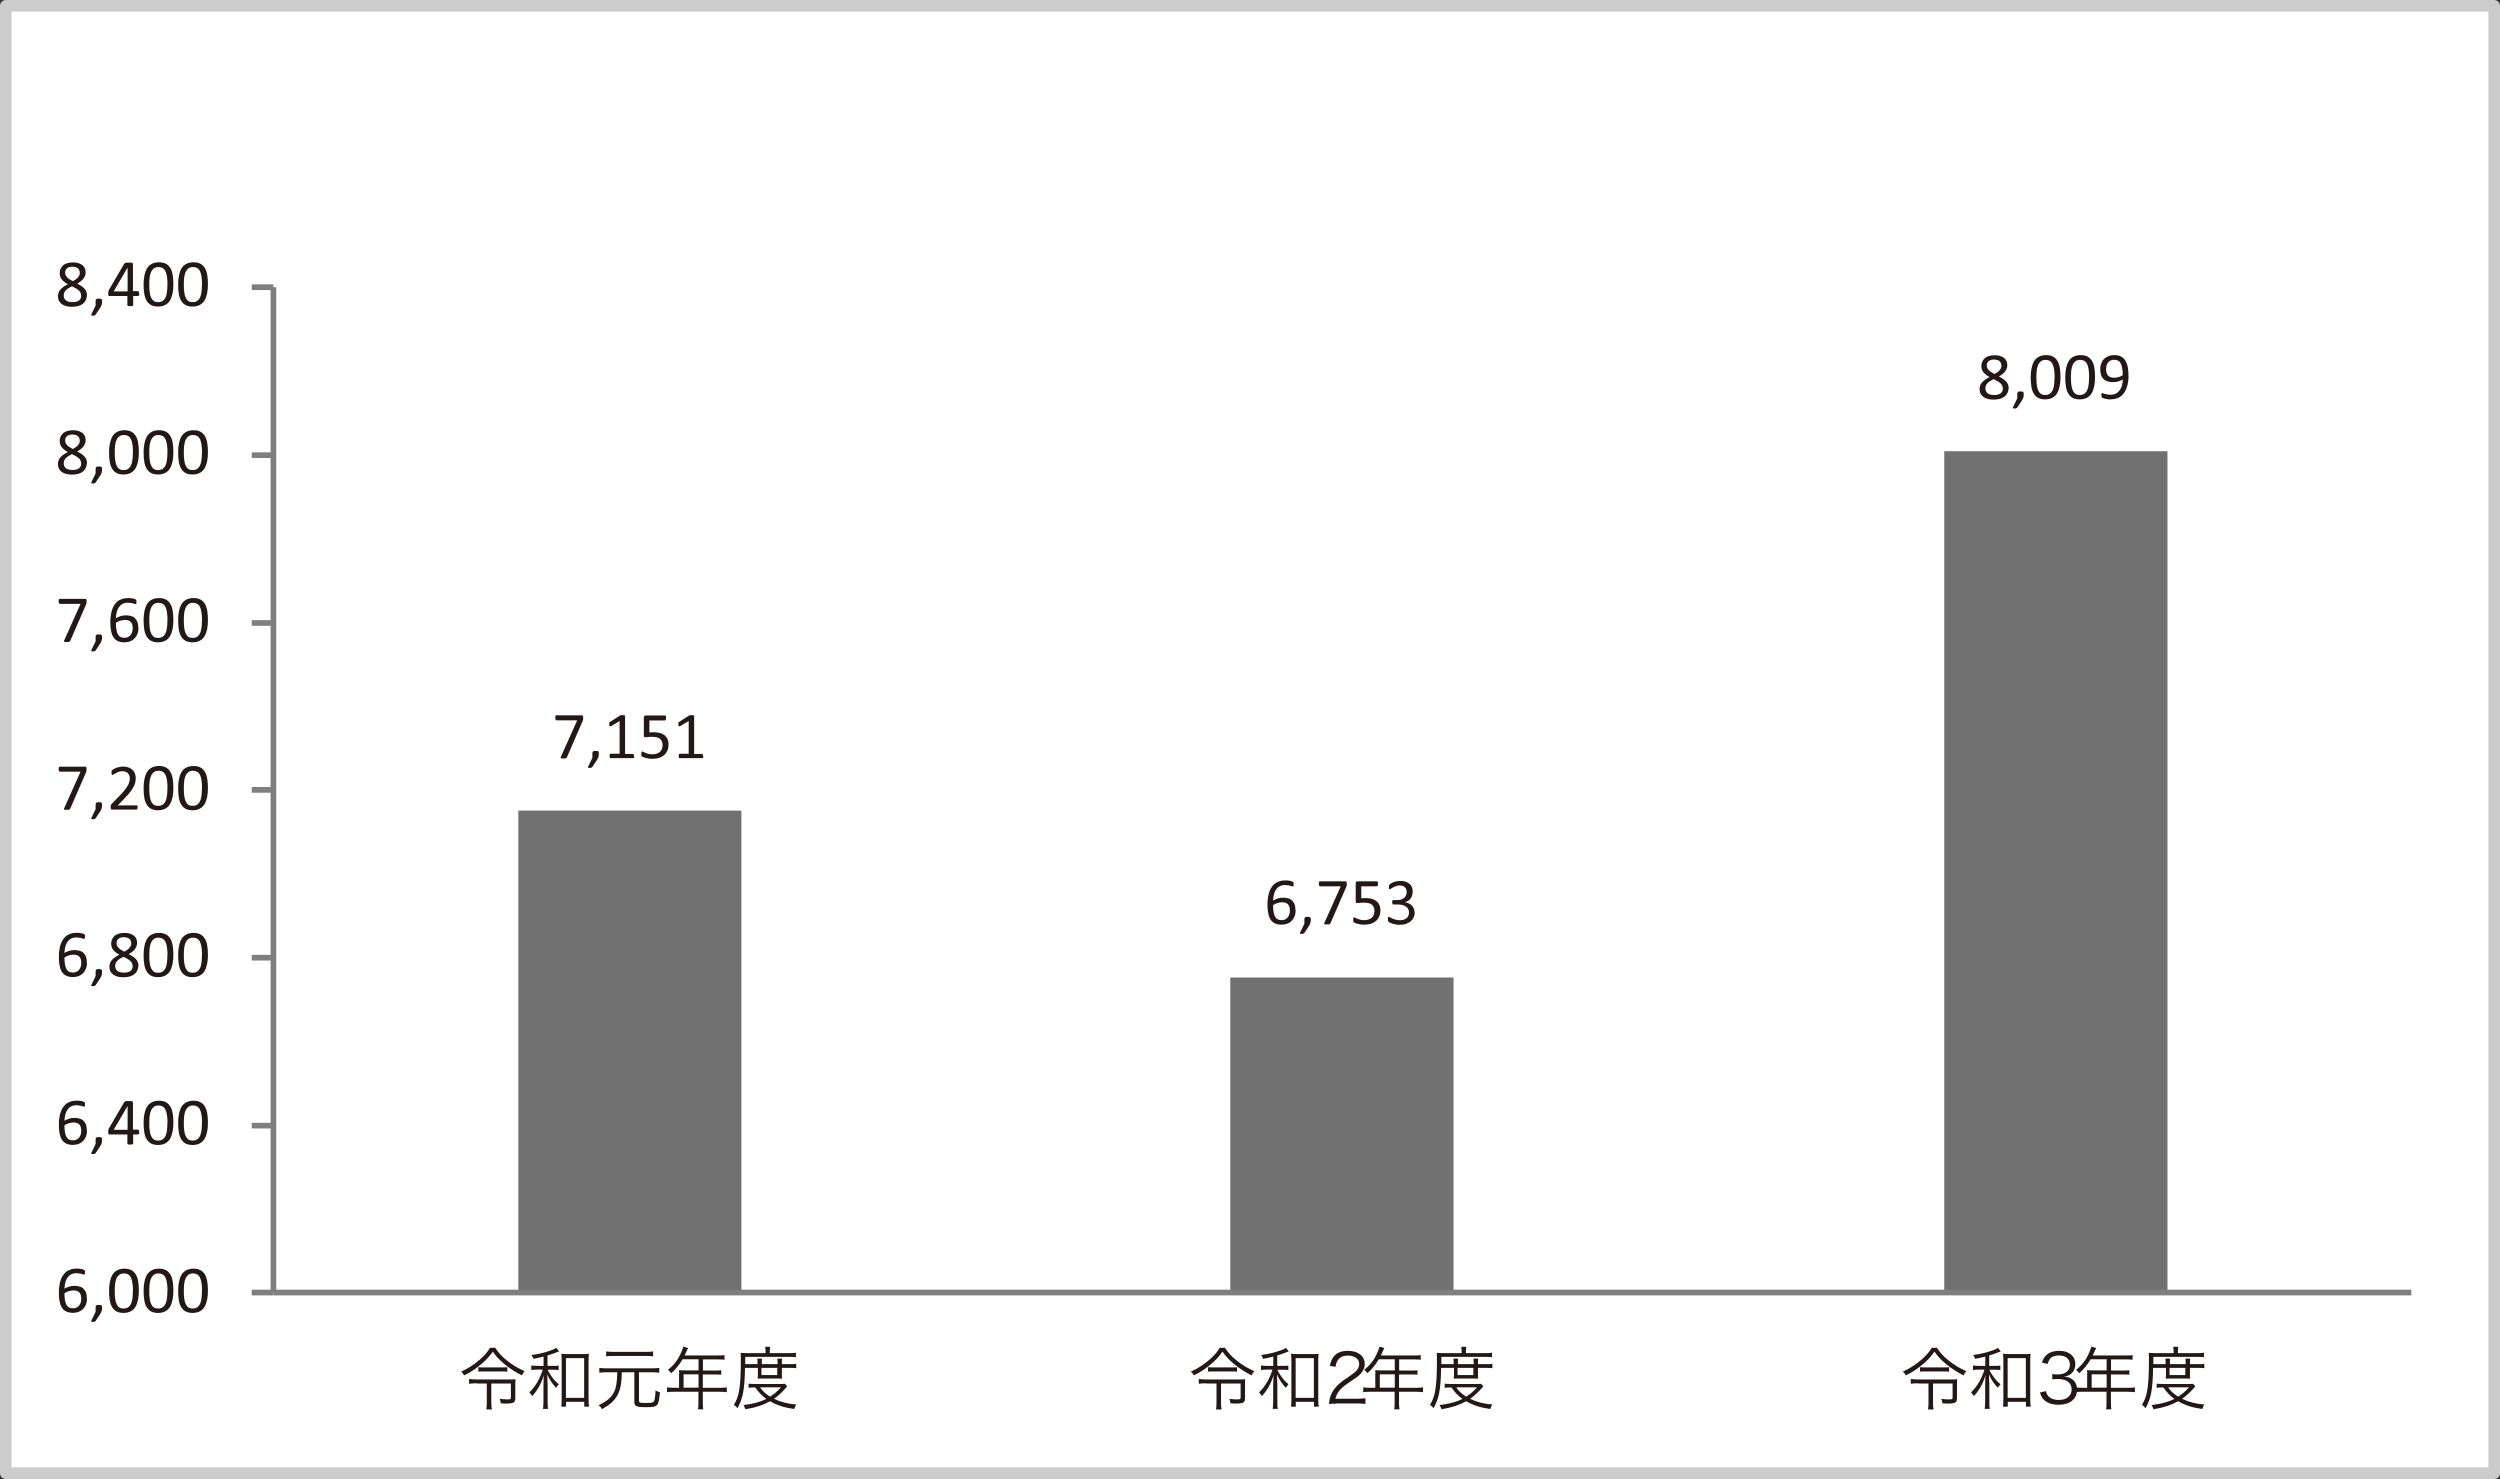 <?xml version="1.0" encoding="UTF-8"?>
<svg id="_レイヤー_2" data-name="レイヤー 2" xmlns="http://www.w3.org/2000/svg" viewBox="0 0 215.7 127.61">
  <rect x="0" y="0" width="215.7" height="127.61" fill="#333333" stroke="none"/>
  <defs>
    <style>
      .cls-1 {
        stroke: #ccc;
      }

      .cls-1, .cls-2 {
        fill: none;
        stroke-linejoin: round;
      }

      .cls-3 {
        fill: #fff;
      }

      .cls-4 {
        fill: #231815;
      }

      .cls-5 {
        fill: #727171;
      }

      .cls-2 {
        stroke: #7f7f7f;
        stroke-width: .49px;
      }
    </style>
  </defs>
  <g id="_レイヤー_1-2" data-name="レイヤー 1">
    <rect class="cls-3" x=".5" y=".5" width="214.7" height="126.61"/>
    <path class="cls-5" d="m167.75,38.93h19.26v72.59h-19.26V38.93Zm-61.6,45.41h19.26v27.18h-19.26v-27.18Zm-61.43-14.4h19.25v41.58h-19.25v-41.58Z"/>
    <line class="cls-2" x1="23.59" y1="111.52" x2="23.59" y2="24.78"/>
    <line class="cls-2" x1="21.72" y1="111.52" x2="23.59" y2="111.52"/>
    <line class="cls-2" x1="21.72" y1="97.12" x2="23.59" y2="97.12"/>
    <line class="cls-2" x1="21.72" y1="82.63" x2="23.59" y2="82.63"/>
    <line class="cls-2" x1="21.72" y1="68.15" x2="23.59" y2="68.15"/>
    <line class="cls-2" x1="21.72" y1="53.75" x2="23.59" y2="53.75"/>
    <line class="cls-2" x1="21.72" y1="39.27" x2="23.59" y2="39.27"/>
    <line class="cls-2" x1="21.72" y1="24.78" x2="23.59" y2="24.78"/>
    <line class="cls-2" x1="23.59" y1="111.52" x2="208.05" y2="111.52"/>
    <g>
      <path class="cls-4" d="m50.32,61.92s0,.07,0,.09c0,.03,0,.05-.01.08,0,.03-.01.05-.02.07,0,.02-.02.05-.03.08l-1.34,3.08s-.02.04-.04.06c-.01.01-.03.03-.05.04-.02,0-.05.01-.08.02-.03,0-.08,0-.13,0-.07,0-.12,0-.15,0-.04,0-.06-.01-.08-.03-.02-.01-.02-.03-.02-.05s0-.04.02-.06l1.41-3.15h-1.78s-.06-.02-.08-.06c-.02-.04-.03-.09-.03-.16,0-.04,0-.07,0-.09,0-.03.01-.05.02-.07,0-.02.02-.03.03-.04.01,0,.03-.01.05-.01h2.16s.05,0,.07,0,.04.02.05.04c.01.02.02.04.02.07,0,.03,0,.06,0,.1Z"/>
      <path class="cls-4" d="m51.66,65.01c0,.06,0,.11,0,.16,0,.05-.02.1-.03.14-.01.04-.03.09-.05.13s-.05.09-.08.14l-.39.59s-.02.03-.03.03c-.01,0-.03.02-.05.03s-.04.01-.06.02-.05,0-.09,0c-.03,0-.06,0-.08,0s-.04,0-.05-.01c0,0-.01-.02-.02-.03,0-.01,0-.02,0-.04l.38-.79v-.37c0-.05,0-.09.02-.12.01-.03.03-.05.05-.07.02-.02.05-.03.09-.03.03,0,.08,0,.13,0s.09,0,.12,0c.03,0,.06.02.08.03.02.01.04.04.05.07.01.03.02.07.02.12Z"/>
      <path class="cls-4" d="m54.72,65.23s0,.07,0,.09c0,.03-.01.04-.02.06s-.02.03-.03.03c-.01,0-.03,0-.04,0h-1.94s-.03,0-.04,0c-.01,0-.02-.02-.03-.03-.01-.02-.02-.04-.02-.06,0-.02,0-.06,0-.09,0-.03,0-.06,0-.09s.01-.05.02-.06c0-.02.02-.03.03-.04.01,0,.03-.01.04-.01h.77v-2.82l-.72.43s-.07.03-.09.03-.04,0-.05-.01c-.01-.01-.02-.03-.03-.06,0-.03,0-.07,0-.11,0-.03,0-.06,0-.08,0-.02,0-.04.01-.06s.01-.03.02-.04c.01-.01.02-.02.04-.03l.86-.55s.02-.01.03-.01c.01,0,.03,0,.04-.01.02,0,.04,0,.06,0s.05,0,.09,0c.05,0,.08,0,.11,0s.05,0,.07.02.03.02.03.03c0,.01,0,.02,0,.03v3.26h.67s.03,0,.04.01c.01,0,.02.02.03.04,0,.02.02.04.02.06s0,.05,0,.09Z"/>
      <path class="cls-4" d="m57.68,64.23c0,.2-.03.38-.1.53s-.16.29-.28.39-.27.19-.44.24c-.17.05-.36.08-.56.08-.11,0-.22,0-.33-.02-.1-.02-.2-.04-.28-.06-.08-.02-.15-.05-.2-.07-.05-.02-.08-.04-.1-.05-.01-.01-.02-.03-.03-.04,0-.01-.01-.03-.02-.04,0-.02,0-.04,0-.06,0-.02,0-.05,0-.09,0-.03,0-.06,0-.09,0-.03,0-.05.02-.06,0-.02.02-.03.03-.04.01,0,.02-.01.04-.01.02,0,.05.01.09.04.04.02.09.05.16.08.07.03.15.05.25.08.1.03.22.04.36.04.13,0,.25-.01.35-.05.11-.03.2-.08.28-.14.08-.06.14-.15.18-.25.04-.1.07-.22.07-.36,0-.12-.02-.22-.06-.31-.04-.09-.09-.17-.17-.23-.08-.06-.18-.11-.29-.13s-.26-.04-.42-.04c-.12,0-.22,0-.3.02-.08.01-.16.02-.24.02-.05,0-.09-.01-.11-.04-.02-.03-.03-.07-.03-.14v-1.51c0-.06.01-.11.04-.14.03-.03.07-.05.13-.05h1.65s.03,0,.04.01c.01,0,.03.02.04.04,0,.02.02.04.02.07,0,.03,0,.06,0,.09,0,.07,0,.12-.03.16-.02.04-.04.06-.08.06h-1.33v1.04c.06,0,.13-.01.2-.02s.15,0,.23,0c.21,0,.38.03.54.08.15.05.28.12.38.21.1.09.18.21.23.34.05.13.08.28.08.44Z"/>
      <path class="cls-4" d="m60.68,65.23s0,.07,0,.09c0,.03-.01.04-.02.06s-.02.03-.03.03c-.01,0-.03,0-.04,0h-1.94s-.03,0-.04,0c-.01,0-.02-.02-.03-.03-.01-.02-.02-.04-.02-.06,0-.02,0-.06,0-.09,0-.03,0-.06,0-.09s.01-.05.02-.06c0-.02.02-.03.03-.04.01,0,.03-.01.04-.01h.77v-2.82l-.72.43s-.07.03-.09.03-.04,0-.05-.01c-.01-.01-.02-.03-.03-.06,0-.03,0-.07,0-.11,0-.03,0-.06,0-.08,0-.02,0-.04.01-.06s.01-.03.02-.04c.01-.01.02-.02.04-.03l.86-.55s.02-.01.03-.01c.01,0,.03,0,.04-.01.02,0,.04,0,.06,0s.05,0,.09,0c.05,0,.08,0,.11,0s.05,0,.07.02.03.02.03.03c0,.01,0,.02,0,.03v3.26h.67s.03,0,.04.01c.01,0,.02.02.03.04,0,.02.02.04.02.06s0,.05,0,.09Z"/>
    </g>
    <g>
      <path class="cls-4" d="m111.79,78.53c0,.16-.02.32-.07.47s-.13.29-.23.4c-.1.12-.23.21-.39.28-.16.07-.35.1-.56.1-.15,0-.29-.02-.41-.06-.12-.04-.22-.09-.31-.16-.09-.07-.16-.16-.22-.26-.06-.1-.11-.22-.14-.35-.04-.13-.06-.28-.08-.43-.02-.16-.02-.33-.02-.51,0-.16,0-.32.03-.48.02-.16.05-.32.09-.47.04-.15.1-.29.18-.43.08-.13.17-.25.28-.35.11-.1.25-.18.41-.23.16-.06.34-.09.55-.09.07,0,.14,0,.22.01s.14.02.2.03c.06.01.11.03.16.05.04.02.07.03.08.04.01.01.02.02.03.03,0,.01.01.03.02.04,0,.01,0,.03,0,.05,0,.02,0,.04,0,.07,0,.03,0,.06,0,.09,0,.02,0,.04-.01.06,0,.02-.02.03-.03.04-.01,0-.02.01-.04.01-.02,0-.05,0-.09-.02-.04-.01-.08-.03-.13-.04-.05-.02-.11-.03-.19-.04s-.16-.02-.26-.02c-.18,0-.33.04-.46.11-.13.07-.23.17-.31.29-.08.12-.14.26-.18.43-.04.16-.06.33-.07.51.05-.03.11-.06.17-.09.06-.03.13-.05.2-.08.07-.02.15-.04.23-.06.08-.01.17-.02.26-.02.2,0,.37.03.51.08s.25.13.33.23.15.21.18.34c.04.13.05.27.05.43Zm-.5.05c0-.11-.01-.21-.03-.3-.02-.09-.06-.17-.11-.23-.05-.06-.12-.11-.21-.15s-.19-.05-.32-.05c-.07,0-.14,0-.21.02s-.14.03-.21.05c-.07.02-.13.05-.19.08-.06.03-.12.06-.17.1,0,.25.02.45.05.62.03.17.08.3.14.4.06.1.14.17.23.21.09.04.19.06.32.06s.23-.02.32-.07.16-.11.22-.19c.06-.08.1-.16.13-.26s.04-.2.04-.3Z"/>
      <path class="cls-4" d="m113.09,79.33c0,.06,0,.11,0,.16,0,.05-.02.1-.03.14-.01.04-.03.09-.05.13s-.05.09-.08.14l-.39.59s-.02.03-.03.03c-.01,0-.03.02-.05.03s-.04.01-.06.02-.05,0-.09,0c-.03,0-.06,0-.08,0s-.04,0-.05-.01c0,0-.01-.02-.02-.03,0-.01,0-.02,0-.04l.38-.79v-.37c0-.05,0-.09.02-.12.01-.03.03-.05.05-.07.02-.02.05-.03.09-.03.03,0,.08,0,.13,0s.09,0,.12,0c.03,0,.06.02.08.03.02.01.04.04.05.07.01.03.02.07.02.12Z"/>
      <path class="cls-4" d="m116.2,76.24s0,.07,0,.09c0,.03,0,.05-.01.08,0,.03-.01.05-.02.07,0,.02-.02.05-.03.08l-1.34,3.08s-.02.04-.04.06c-.01.01-.03.03-.05.04-.02,0-.05.01-.08.02-.03,0-.08,0-.13,0-.07,0-.12,0-.15,0-.04,0-.06-.01-.08-.03-.02-.01-.02-.03-.02-.05s0-.04.02-.06l1.41-3.15h-1.78s-.06-.02-.08-.06c-.02-.04-.03-.09-.03-.16,0-.04,0-.07,0-.09,0-.03.01-.05.02-.07,0-.02.02-.03.03-.04.01,0,.03-.01.05-.01h2.16s.05,0,.07,0,.04.02.05.04c.01.02.02.04.02.07,0,.03,0,.06,0,.1Z"/>
      <path class="cls-4" d="m119.1,78.54c0,.2-.03.38-.1.53s-.16.29-.28.39-.27.19-.44.24c-.17.05-.36.08-.56.08-.11,0-.22,0-.33-.02-.1-.02-.2-.04-.28-.06-.08-.02-.15-.05-.2-.07-.05-.02-.08-.04-.1-.05-.01-.01-.02-.03-.03-.04,0-.01-.01-.03-.02-.04,0-.02,0-.04,0-.06,0-.02,0-.05,0-.09,0-.03,0-.06,0-.09,0-.03,0-.05.02-.06,0-.02.02-.03.03-.04.01,0,.02-.01.04-.01.02,0,.05.01.09.04.04.02.09.05.16.08.07.03.15.05.25.08.1.03.22.04.36.04.13,0,.25-.01.35-.05.11-.03.2-.08.28-.14.08-.06.14-.15.18-.25.04-.1.07-.22.07-.36,0-.12-.02-.22-.06-.31-.04-.09-.09-.17-.17-.23-.08-.06-.18-.11-.29-.13s-.26-.04-.42-.04c-.12,0-.22,0-.3.02-.08.01-.16.02-.24.02-.05,0-.09-.01-.11-.04-.02-.03-.03-.07-.03-.14v-1.51c0-.06.01-.11.04-.14.03-.03.07-.05.13-.05h1.65s.03,0,.04.01c.01,0,.03.02.04.04,0,.02.02.04.02.07,0,.03,0,.06,0,.09,0,.07,0,.12-.03.16-.02.04-.04.06-.08.06h-1.33v1.04c.06,0,.13-.01.2-.02s.15,0,.23,0c.21,0,.38.03.54.08.15.05.28.12.38.21.1.09.18.21.23.34.05.13.08.28.08.44Z"/>
      <path class="cls-4" d="m122.07,78.67c0,.17-.03.32-.09.46-.06.14-.14.25-.26.35-.11.1-.25.17-.41.23s-.35.08-.55.08c-.12,0-.24,0-.35-.03s-.2-.04-.29-.07c-.08-.03-.15-.06-.21-.09-.06-.03-.09-.05-.1-.06-.01-.01-.03-.03-.03-.04s-.01-.03-.02-.05-.01-.04-.01-.07,0-.06,0-.1c0-.07,0-.12.02-.14.01-.03.03-.04.06-.04.02,0,.05.01.1.05.05.03.12.06.2.1.08.04.18.07.29.1.11.03.23.05.36.05s.24-.02.34-.05c.1-.03.18-.08.25-.14.07-.06.12-.13.15-.21.03-.08.05-.17.05-.27,0-.1-.02-.2-.06-.28-.04-.08-.1-.16-.19-.22-.08-.06-.18-.11-.3-.14s-.26-.05-.41-.05h-.36s-.03,0-.05,0c-.01,0-.03-.02-.04-.03-.01-.02-.02-.04-.03-.06,0-.02-.01-.06-.01-.1,0-.04,0-.07,0-.09,0-.02.01-.04.02-.06.01-.01.02-.03.04-.03.01,0,.03-.01.05-.01h.32c.13,0,.24-.02.34-.05.1-.03.19-.08.26-.14.07-.06.12-.13.16-.22.04-.08.06-.18.06-.29,0-.08-.01-.15-.04-.22-.02-.07-.06-.13-.11-.18-.05-.05-.11-.09-.19-.12-.08-.03-.17-.04-.27-.04-.11,0-.21.02-.31.05-.09.03-.18.07-.25.11-.07.04-.13.07-.18.11-.05.03-.08.05-.1.05-.01,0-.03,0-.04,0-.01,0-.02-.01-.03-.03,0-.01-.01-.04-.01-.06,0-.03,0-.06,0-.1,0-.03,0-.05,0-.08,0-.02,0-.04.01-.06,0-.02.01-.03.02-.04,0-.01.02-.03.04-.05.02-.02.06-.04.11-.08.06-.03.12-.07.21-.1.08-.03.17-.06.28-.08.11-.02.22-.03.34-.03.17,0,.32.02.45.07.13.04.24.11.33.19.09.08.15.18.2.29.04.11.06.24.06.37,0,.12-.02.23-.05.33-.03.1-.08.19-.13.27-.06.08-.13.14-.22.2-.09.05-.19.09-.3.11h0c.13.02.25.05.35.1.11.05.2.11.27.19.08.08.14.17.18.27s.06.21.06.33Z"/>
    </g>
    <g>
      <path class="cls-4" d="m173.3,33.46c0,.16-.03.3-.09.43-.06.12-.14.23-.25.32-.11.09-.24.15-.4.2-.16.04-.34.07-.55.07-.19,0-.36-.02-.51-.06s-.28-.1-.38-.18c-.1-.08-.19-.17-.24-.29-.06-.12-.08-.25-.08-.39,0-.12.02-.22.06-.32.04-.1.09-.19.17-.27s.16-.16.27-.23c.11-.07.22-.14.36-.21-.11-.06-.22-.12-.3-.19-.09-.07-.16-.14-.22-.21-.06-.08-.11-.16-.14-.25-.03-.09-.05-.18-.05-.29,0-.13.02-.25.07-.37s.12-.21.21-.3.22-.15.36-.2c.15-.05.32-.07.51-.07s.35.02.49.07.25.11.34.18c.09.08.15.17.2.27.04.11.06.22.06.34,0,.1-.02.19-.05.28-.03.09-.08.18-.14.26-.06.08-.14.16-.23.23-.09.07-.19.13-.31.2.14.07.26.14.36.21.11.07.2.15.27.23.07.08.13.17.16.26.04.09.06.19.06.3Zm-.5.05c0-.09-.02-.17-.05-.24-.03-.07-.08-.14-.15-.2s-.15-.12-.25-.18c-.1-.06-.21-.12-.34-.18-.12.06-.23.12-.32.18-.09.06-.17.12-.22.18-.06.06-.1.13-.13.2-.03.07-.04.15-.04.23,0,.19.06.33.19.43s.32.15.57.15.43-.05.56-.15c.13-.1.19-.24.19-.42Zm-.12-1.96c0-.08-.01-.15-.04-.22s-.07-.12-.12-.17c-.05-.05-.12-.08-.2-.1-.08-.02-.17-.04-.27-.04-.21,0-.36.05-.47.14-.11.09-.16.22-.16.38,0,.08.01.14.04.21.03.06.07.12.12.18s.12.11.21.17c.08.05.18.11.3.17.19-.1.34-.21.44-.33.1-.12.16-.25.16-.4Z"/>
      <path class="cls-4" d="m174.6,34c0,.06,0,.11,0,.16,0,.05-.02.1-.03.14-.01.04-.03.09-.05.13s-.05.09-.08.14l-.39.59s-.02.03-.03.03c-.01,0-.03.02-.05.03s-.04.01-.06.02-.05,0-.09,0c-.03,0-.06,0-.08,0s-.04,0-.05-.01c0,0-.01-.02-.02-.03,0-.01,0-.02,0-.04l.38-.79v-.37c0-.05,0-.09.02-.12.01-.03.03-.05.05-.07.02-.02.05-.03.09-.03.03,0,.08,0,.13,0s.09,0,.12,0c.03,0,.06.02.08.03.02.01.04.04.05.07.01.03.02.07.02.12Z"/>
      <path class="cls-4" d="m177.78,32.54c0,.29-.02.55-.07.78s-.12.44-.22.61c-.1.17-.24.3-.41.39s-.38.14-.62.14c-.23,0-.43-.04-.59-.12-.16-.08-.29-.21-.39-.37-.1-.16-.17-.36-.21-.6-.04-.24-.06-.51-.06-.81,0-.28.02-.54.07-.78s.12-.44.22-.61c.1-.17.24-.3.41-.39s.38-.14.62-.14.43.04.59.12c.16.08.29.21.39.37.1.16.17.36.21.6.04.24.06.51.06.81Zm-.51.04c0-.19,0-.35-.02-.5s-.03-.28-.06-.39c-.03-.11-.06-.21-.1-.29-.04-.08-.09-.15-.15-.2s-.12-.09-.2-.11c-.07-.02-.16-.04-.25-.04-.16,0-.29.04-.4.12-.1.08-.18.18-.24.32-.06.13-.1.29-.12.47-.02.18-.03.37-.03.58,0,.28.01.51.04.71s.07.35.14.48c.06.12.14.21.24.27s.21.08.35.08c.11,0,.2-.02.28-.05.08-.03.15-.08.21-.15.06-.06.11-.14.15-.23.04-.09.07-.19.09-.3.02-.11.04-.23.05-.35,0-.13.01-.26.01-.4Z"/>
      <path class="cls-4" d="m180.76,32.54c0,.29-.02.55-.07.78s-.12.44-.22.61c-.1.17-.24.3-.41.39s-.38.14-.62.14c-.23,0-.43-.04-.59-.12-.16-.08-.29-.21-.39-.37-.1-.16-.17-.36-.21-.6-.04-.24-.06-.51-.06-.81,0-.28.02-.54.07-.78s.12-.44.22-.61c.1-.17.24-.3.41-.39s.38-.14.62-.14.43.04.59.12c.16.08.29.21.39.37.1.16.17.36.21.6.04.24.06.51.06.81Zm-.51.04c0-.19,0-.35-.02-.5s-.03-.28-.06-.39c-.03-.11-.06-.21-.1-.29-.04-.08-.09-.15-.15-.2s-.12-.09-.2-.11c-.07-.02-.16-.04-.25-.04-.16,0-.29.04-.4.12-.1.08-.18.18-.24.32-.06.13-.1.29-.12.47-.02.18-.03.37-.03.58,0,.28.01.51.04.71s.07.35.14.48c.06.12.14.21.24.27s.21.08.35.08c.11,0,.2-.02.28-.05.08-.03.15-.08.21-.15.06-.06.11-.14.15-.23.04-.09.07-.19.09-.3.02-.11.04-.23.05-.35,0-.13.01-.26.01-.4Z"/>
      <path class="cls-4" d="m183.65,32.41c0,.16,0,.32-.03.49s-.05.32-.1.47c-.05.15-.11.29-.19.43-.08.13-.18.25-.29.35-.12.1-.26.18-.42.23s-.35.08-.56.08c-.08,0-.16,0-.24-.02-.08-.01-.15-.02-.21-.04-.06-.02-.11-.03-.16-.05-.04-.02-.07-.03-.09-.05s-.03-.04-.04-.07c0-.03-.01-.07-.01-.12,0-.04,0-.08,0-.1,0-.02,0-.04.01-.06,0-.01.01-.02.02-.03.01,0,.02,0,.04,0,.02,0,.05,0,.09.02.04.01.09.03.15.05.06.02.13.03.21.05.08.01.17.02.26.02.19,0,.35-.04.48-.11.13-.07.24-.17.33-.29.08-.12.15-.26.19-.42.04-.16.06-.33.07-.5-.1.06-.22.11-.36.16s-.3.07-.49.07c-.21,0-.38-.03-.52-.08-.14-.06-.25-.13-.34-.23s-.15-.21-.18-.35c-.04-.13-.06-.28-.06-.44s.02-.32.07-.47.12-.28.22-.39c.1-.11.23-.2.39-.27.16-.07.34-.1.56-.1.16,0,.29.02.41.06s.22.1.31.17c.09.07.16.16.22.27.06.1.11.22.15.35.04.13.06.27.08.43.02.15.02.32.02.49Zm-.5-.05c0-.24-.02-.45-.05-.62-.03-.17-.08-.3-.14-.41s-.14-.18-.23-.22-.2-.07-.32-.07-.23.02-.32.07-.16.11-.22.18c-.06.08-.1.16-.12.26s-.04.19-.04.29c0,.11.01.22.04.31s.06.17.12.24c.05.06.12.12.21.15.09.04.19.05.32.05.14,0,.28-.02.42-.06.13-.04.25-.1.35-.17Z"/>
    </g>
    <g>
      <path class="cls-4" d="m7.51,112.02c0,.16-.02.32-.07.47s-.13.29-.23.4c-.1.12-.23.21-.39.28-.16.07-.35.1-.56.1-.15,0-.29-.02-.41-.06-.12-.04-.22-.09-.31-.16-.09-.07-.16-.16-.22-.26-.06-.1-.11-.22-.14-.35-.04-.13-.06-.28-.08-.43-.02-.16-.02-.33-.02-.51,0-.16,0-.32.03-.48.02-.16.05-.32.09-.47.04-.15.1-.29.18-.43.08-.13.17-.25.28-.35.11-.1.25-.18.41-.23.16-.06.34-.09.55-.09.07,0,.14,0,.22.01s.14.02.2.03c.06.01.11.03.16.05.04.02.07.03.08.04.01.01.02.02.03.03,0,.01.01.03.02.04,0,.01,0,.03,0,.05,0,.02,0,.04,0,.07,0,.03,0,.06,0,.09,0,.02,0,.04-.01.06,0,.02-.02.03-.03.04-.01,0-.02.01-.04.01-.02,0-.05,0-.09-.02-.04-.01-.08-.03-.13-.04-.05-.02-.11-.03-.19-.04s-.16-.02-.26-.02c-.18,0-.33.04-.46.11-.13.07-.23.17-.31.29-.08.12-.14.26-.18.43-.04.16-.06.33-.07.51.05-.03.11-.06.17-.09.06-.03.13-.05.2-.08.07-.02.15-.04.23-.06.08-.01.17-.02.26-.02.2,0,.37.03.51.08s.25.13.33.23.15.21.18.34c.04.13.05.27.05.43Zm-.5.05c0-.11-.01-.21-.03-.3-.02-.09-.06-.17-.11-.23-.05-.06-.12-.11-.21-.15s-.19-.05-.32-.05c-.07,0-.14,0-.21.02s-.14.03-.21.05c-.07.02-.13.05-.19.08-.06.03-.12.06-.17.1,0,.25.02.45.05.62.03.17.08.3.14.4.06.1.14.17.23.21.09.04.19.06.32.06s.23-.02.32-.07.16-.11.22-.19c.06-.08.1-.16.13-.26s.04-.2.04-.3Z"/>
      <path class="cls-4" d="m8.8,112.81c0,.06,0,.11,0,.16,0,.05-.02.1-.03.14-.01.04-.03.09-.05.13s-.05.09-.08.14l-.39.59s-.02.03-.03.03c-.01,0-.03.02-.05.03s-.04.01-.06.02-.05,0-.09,0c-.03,0-.06,0-.08,0s-.04,0-.05-.01c0,0-.01-.02-.02-.03,0-.01,0-.02,0-.04l.38-.79v-.37c0-.05,0-.09.02-.12.01-.03.03-.05.05-.07.02-.02.05-.03.09-.03.03,0,.08,0,.13,0s.09,0,.12,0c.03,0,.06.02.08.03.02.01.04.04.05.07.01.03.02.07.02.12Z"/>
      <path class="cls-4" d="m11.98,111.36c0,.29-.02.55-.07.78s-.12.44-.22.61c-.1.17-.24.3-.41.39s-.38.14-.62.14c-.23,0-.43-.04-.59-.12-.16-.08-.29-.21-.39-.37-.1-.16-.17-.36-.21-.6-.04-.24-.06-.51-.06-.81,0-.28.02-.54.07-.78s.12-.44.22-.61c.1-.17.24-.3.41-.39s.38-.14.62-.14.43.04.59.12c.16.08.29.21.39.37.1.16.17.36.21.6.04.24.06.51.06.81Zm-.51.04c0-.19,0-.35-.02-.5s-.03-.28-.06-.39c-.03-.11-.06-.21-.1-.29-.04-.08-.09-.15-.15-.2s-.12-.09-.2-.11c-.07-.02-.16-.04-.25-.04-.16,0-.29.04-.4.12-.1.08-.18.18-.24.32-.06.13-.1.29-.12.47-.02.18-.03.37-.03.58,0,.28.01.51.04.71s.07.35.14.48c.06.12.14.21.24.27s.21.08.35.08c.11,0,.2-.02.28-.05.08-.03.15-.08.21-.15.06-.06.11-.14.15-.23.04-.09.07-.19.09-.3.02-.11.04-.23.05-.35,0-.13.01-.26.01-.4Z"/>
      <path class="cls-4" d="m14.96,111.36c0,.29-.02.55-.07.78s-.12.44-.22.61c-.1.17-.24.3-.41.39s-.38.14-.62.14c-.23,0-.43-.04-.59-.12-.16-.08-.29-.21-.39-.37-.1-.16-.17-.36-.21-.6-.04-.24-.06-.51-.06-.81,0-.28.02-.54.07-.78s.12-.44.22-.61c.1-.17.24-.3.41-.39s.38-.14.62-.14.43.04.59.12c.16.08.29.21.39.37.1.16.17.36.21.6.04.24.06.51.06.81Zm-.51.04c0-.19,0-.35-.02-.5s-.03-.28-.06-.39c-.03-.11-.06-.21-.1-.29-.04-.08-.09-.15-.15-.2s-.12-.09-.2-.11c-.07-.02-.16-.04-.25-.04-.16,0-.29.04-.4.12-.1.08-.18.18-.24.32-.06.13-.1.29-.12.47-.02.18-.03.37-.03.58,0,.28.01.51.04.71s.07.35.14.48c.06.12.14.21.24.27s.21.08.35.08c.11,0,.2-.02.28-.05.08-.03.15-.08.21-.15.06-.06.11-.14.15-.23.04-.09.07-.19.09-.3.02-.11.04-.23.05-.35,0-.13.01-.26.01-.4Z"/>
      <path class="cls-4" d="m17.94,111.36c0,.29-.02.55-.07.78s-.12.44-.22.61c-.1.17-.24.3-.41.39s-.38.14-.62.14c-.23,0-.43-.04-.59-.12-.16-.08-.29-.21-.39-.37-.1-.16-.17-.36-.21-.6-.04-.24-.06-.51-.06-.81,0-.28.02-.54.07-.78s.12-.44.22-.61c.1-.17.24-.3.41-.39s.38-.14.62-.14.43.04.59.12c.16.08.29.21.39.37.1.16.17.36.21.6.04.24.06.51.06.81Zm-.51.04c0-.19,0-.35-.02-.5s-.03-.28-.06-.39c-.03-.11-.06-.21-.1-.29-.04-.08-.09-.15-.15-.2s-.12-.09-.2-.11c-.07-.02-.16-.04-.25-.04-.16,0-.29.04-.4.12-.1.08-.18.18-.24.32-.06.13-.1.29-.12.47-.02.18-.03.37-.03.58,0,.28.01.51.04.71s.07.35.14.48c.06.12.14.21.24.27s.21.08.35.08c.11,0,.2-.02.28-.05.08-.03.15-.08.21-.15.06-.06.11-.14.15-.23.04-.09.07-.19.09-.3.02-.11.04-.23.05-.35,0-.13.01-.26.01-.4Z"/>
    </g>
    <g>
      <path class="cls-4" d="m7.51,97.53c0,.16-.02.32-.07.47s-.13.29-.23.4c-.1.12-.23.21-.39.28-.16.07-.35.1-.56.1-.15,0-.29-.02-.41-.06-.12-.04-.22-.09-.31-.16-.09-.07-.16-.16-.22-.26-.06-.1-.11-.22-.14-.35-.04-.13-.06-.28-.08-.43-.02-.16-.02-.33-.02-.51,0-.16,0-.32.03-.48.02-.16.05-.32.09-.47.04-.15.1-.29.18-.43.08-.13.17-.25.28-.35.11-.1.25-.18.41-.23.16-.06.34-.09.55-.09.07,0,.14,0,.22.01s.14.02.2.03c.06.01.11.03.16.05.04.02.07.03.08.04.01.01.02.02.03.03,0,.01.01.03.02.04,0,.01,0,.03,0,.05,0,.02,0,.04,0,.07,0,.03,0,.06,0,.09,0,.02,0,.04-.01.06,0,.02-.02.03-.03.04-.01,0-.02.01-.04.01-.02,0-.05,0-.09-.02-.04-.01-.08-.03-.13-.04-.05-.02-.11-.03-.19-.04s-.16-.02-.26-.02c-.18,0-.33.04-.46.11-.13.07-.23.17-.31.29-.08.12-.14.26-.18.43-.04.16-.06.33-.07.51.05-.03.11-.06.17-.09.06-.03.13-.05.2-.08.07-.02.15-.04.23-.06.08-.01.17-.02.26-.02.2,0,.37.03.51.08s.25.13.33.23.15.21.18.34c.04.13.05.27.05.43Zm-.5.05c0-.11-.01-.21-.03-.3-.02-.09-.06-.17-.11-.23-.05-.06-.12-.11-.21-.15s-.19-.05-.32-.05c-.07,0-.14,0-.21.02s-.14.03-.21.05c-.07.02-.13.05-.19.08-.06.03-.12.06-.17.1,0,.25.02.45.05.62.03.17.08.3.14.4.06.1.14.17.23.21.09.04.19.06.32.06s.23-.02.32-.07.16-.11.22-.19c.06-.08.1-.16.13-.26s.04-.2.04-.3Z"/>
      <path class="cls-4" d="m8.8,98.33c0,.06,0,.11,0,.16,0,.05-.02.1-.03.14-.01.04-.03.09-.05.13s-.05.09-.08.14l-.39.59s-.02.03-.03.03c-.01,0-.03.02-.05.03s-.04.01-.06.02-.05,0-.09,0c-.03,0-.06,0-.08,0s-.04,0-.05-.01c0,0-.01-.02-.02-.03,0-.01,0-.02,0-.04l.38-.79v-.37c0-.05,0-.09.02-.12.01-.03.03-.05.05-.07.02-.02.05-.03.09-.03.03,0,.08,0,.13,0s.09,0,.12,0c.03,0,.06.02.08.03.02.01.04.04.05.07.01.03.02.07.02.12Z"/>
      <path class="cls-4" d="m12.02,97.68c0,.06,0,.11-.03.15-.02.04-.05.05-.08.05h-.42v.78s0,.03-.01.04c0,.01-.02.02-.04.03-.02,0-.05.01-.08.02-.03,0-.07,0-.12,0s-.09,0-.12,0c-.03,0-.06,0-.08-.02-.02,0-.03-.02-.04-.03,0-.01-.01-.02-.01-.04v-.78h-1.52s-.04,0-.06,0-.03-.02-.04-.03-.02-.04-.03-.07c0-.03,0-.07,0-.11,0-.04,0-.07,0-.1,0-.03,0-.06.01-.08,0-.02.01-.05.02-.07,0-.02.02-.04.03-.07l1.32-2.26s.02-.03.04-.04.04-.02.07-.03c.03,0,.07-.01.11-.02s.09,0,.15,0c.06,0,.12,0,.17,0s.09.01.12.02.05.02.07.03.02.03.02.04v2.37h.42s.06.02.08.05c.02.03.03.08.03.15Zm-1.02-2.24h0l-1.19,2.04h1.2v-2.04Z"/>
      <path class="cls-4" d="m14.96,96.87c0,.29-.02.55-.07.78s-.12.44-.22.61c-.1.17-.24.3-.41.39s-.38.14-.62.14c-.23,0-.43-.04-.59-.12-.16-.08-.29-.21-.39-.37-.1-.16-.17-.36-.21-.6-.04-.24-.06-.51-.06-.81,0-.28.02-.54.07-.78s.12-.44.22-.61c.1-.17.24-.3.41-.39s.38-.14.62-.14.43.04.59.12c.16.08.29.21.39.37.1.16.17.36.21.6.04.24.06.51.06.81Zm-.51.04c0-.19,0-.35-.02-.5s-.03-.28-.06-.39c-.03-.11-.06-.21-.1-.29-.04-.08-.09-.15-.15-.2s-.12-.09-.2-.11c-.07-.02-.16-.04-.25-.04-.16,0-.29.04-.4.12-.1.08-.18.18-.24.32-.06.13-.1.29-.12.47-.02.18-.03.37-.03.58,0,.28.01.51.04.71s.07.35.14.48c.06.12.14.21.24.27s.21.08.35.08c.11,0,.2-.02.28-.05.08-.03.15-.08.21-.15.06-.06.11-.14.15-.23.04-.09.07-.19.09-.3.02-.11.04-.23.05-.35,0-.13.01-.26.01-.4Z"/>
      <path class="cls-4" d="m17.94,96.87c0,.29-.02.55-.07.78s-.12.44-.22.61c-.1.17-.24.3-.41.39s-.38.14-.62.14c-.23,0-.43-.04-.59-.12-.16-.08-.29-.21-.39-.37-.1-.16-.17-.36-.21-.6-.04-.24-.06-.51-.06-.81,0-.28.02-.54.07-.78s.12-.44.22-.61c.1-.17.24-.3.41-.39s.38-.14.62-.14.43.04.59.12c.16.08.29.21.39.37.1.16.17.36.21.6.04.24.06.51.06.81Zm-.51.04c0-.19,0-.35-.02-.5s-.03-.28-.06-.39c-.03-.11-.06-.21-.1-.29-.04-.08-.09-.15-.15-.2s-.12-.09-.2-.11c-.07-.02-.16-.04-.25-.04-.16,0-.29.04-.4.12-.1.08-.18.18-.24.32-.06.13-.1.29-.12.47-.02.18-.03.37-.03.58,0,.28.01.51.04.71s.07.35.14.48c.06.12.14.21.24.27s.21.08.35.08c.11,0,.2-.02.28-.05.08-.03.15-.08.21-.15.06-.06.11-.14.15-.23.04-.09.07-.19.09-.3.02-.11.04-.23.05-.35,0-.13.01-.26.01-.4Z"/>
    </g>
    <g>
      <path class="cls-4" d="m7.51,83.05c0,.16-.02.32-.07.47s-.13.29-.23.4c-.1.12-.23.21-.39.28-.16.07-.35.1-.56.1-.15,0-.29-.02-.41-.06-.12-.04-.22-.09-.31-.16-.09-.07-.16-.16-.22-.26-.06-.1-.11-.22-.14-.35-.04-.13-.06-.28-.08-.43-.02-.16-.02-.33-.02-.51,0-.16,0-.32.03-.48.02-.16.05-.32.09-.47.04-.15.1-.29.18-.43.08-.13.17-.25.28-.35.11-.1.25-.18.41-.23.16-.06.34-.09.55-.09.07,0,.14,0,.22.01s.14.02.2.03c.06.01.11.03.16.05.04.02.07.03.08.04.01.01.02.02.03.03,0,.01.01.03.02.04,0,.01,0,.03,0,.05,0,.02,0,.04,0,.07,0,.03,0,.06,0,.09,0,.02,0,.04-.01.06,0,.02-.02.03-.03.04-.01,0-.02.01-.04.01-.02,0-.05,0-.09-.02-.04-.01-.08-.03-.13-.04-.05-.02-.11-.03-.19-.04s-.16-.02-.26-.02c-.18,0-.33.04-.46.11-.13.07-.23.17-.31.29-.08.12-.14.26-.18.43-.04.16-.06.33-.07.51.05-.03.11-.06.17-.09.06-.03.13-.05.2-.08.07-.02.15-.04.23-.06.08-.01.17-.02.26-.02.2,0,.37.03.51.08s.25.13.33.23.15.21.18.34c.04.13.05.27.05.43Zm-.5.05c0-.11-.01-.21-.03-.3-.02-.09-.06-.17-.11-.23-.05-.06-.12-.11-.21-.15s-.19-.05-.32-.05c-.07,0-.14,0-.21.02s-.14.03-.21.05c-.07.02-.13.05-.19.08-.06.03-.12.06-.17.1,0,.25.02.45.05.62.03.17.08.3.14.4.06.1.14.17.23.21.09.04.19.06.32.06s.23-.02.32-.07.16-.11.22-.19c.06-.08.1-.16.13-.26s.04-.2.04-.3Z"/>
      <path class="cls-4" d="m8.8,83.84c0,.06,0,.11,0,.16,0,.05-.02.1-.03.14-.01.04-.03.09-.05.13s-.05.09-.08.14l-.39.59s-.02.03-.03.03c-.01,0-.03.02-.05.03s-.04.01-.06.02-.05,0-.09,0c-.03,0-.06,0-.08,0s-.04,0-.05-.01c0,0-.01-.02-.02-.03,0-.01,0-.02,0-.04l.38-.79v-.37c0-.05,0-.09.02-.12.01-.03.03-.05.05-.07.02-.02.05-.03.09-.03.03,0,.08,0,.13,0s.09,0,.12,0c.03,0,.06.02.08.03.02.01.04.04.05.07.01.03.02.07.02.12Z"/>
      <path class="cls-4" d="m11.94,83.3c0,.16-.03.3-.09.43-.06.12-.14.23-.25.32-.11.09-.24.15-.4.2-.16.04-.34.07-.55.07-.19,0-.36-.02-.51-.06s-.28-.1-.38-.18c-.1-.08-.19-.17-.24-.29-.06-.12-.08-.25-.08-.39,0-.12.02-.22.06-.32.04-.1.09-.19.17-.27s.16-.16.27-.23c.11-.07.22-.14.36-.21-.11-.06-.22-.12-.3-.19-.09-.07-.16-.14-.22-.21-.06-.08-.11-.16-.14-.25-.03-.09-.05-.18-.05-.29,0-.13.02-.25.07-.37s.12-.21.21-.3.22-.15.36-.2c.15-.05.32-.07.51-.07s.35.02.49.07.25.11.34.18c.09.08.15.17.2.27.04.11.06.22.06.34,0,.1-.02.19-.05.28-.03.09-.08.18-.14.26-.06.08-.14.16-.23.23-.09.07-.19.13-.31.2.14.07.26.14.36.21.11.07.2.15.27.23.07.08.13.17.16.26.04.09.06.19.06.3Zm-.5.05c0-.09-.02-.17-.05-.24-.03-.07-.08-.14-.15-.2s-.15-.12-.25-.18c-.1-.06-.21-.12-.34-.18-.12.06-.23.12-.32.18-.09.06-.17.12-.22.18-.06.06-.1.13-.13.2-.03.07-.04.15-.04.23,0,.19.06.33.19.43s.32.15.57.15.43-.05.56-.15c.13-.1.19-.24.19-.42Zm-.12-1.96c0-.08-.01-.15-.04-.22s-.07-.12-.12-.17c-.05-.05-.12-.08-.2-.1-.08-.02-.17-.04-.27-.04-.21,0-.36.05-.47.14-.11.09-.16.22-.16.38,0,.08.01.14.04.21.03.06.07.12.12.18s.12.11.21.17c.08.05.18.11.3.17.19-.1.34-.21.44-.33.1-.12.16-.25.16-.4Z"/>
      <path class="cls-4" d="m14.96,82.39c0,.29-.02.55-.07.78s-.12.44-.22.61c-.1.17-.24.3-.41.39s-.38.14-.62.14c-.23,0-.43-.04-.59-.12-.16-.08-.29-.21-.39-.37-.1-.16-.17-.36-.21-.6-.04-.24-.06-.51-.06-.81,0-.28.02-.54.07-.78s.12-.44.22-.61c.1-.17.24-.3.41-.39s.38-.14.62-.14.43.04.59.12c.16.08.29.21.39.37.1.16.17.36.21.6.04.24.06.51.06.81Zm-.51.04c0-.19,0-.35-.02-.5s-.03-.28-.06-.39c-.03-.11-.06-.21-.1-.29-.04-.08-.09-.15-.15-.2s-.12-.09-.2-.11c-.07-.02-.16-.04-.25-.04-.16,0-.29.04-.4.12-.1.08-.18.18-.24.32-.06.13-.1.29-.12.47-.02.18-.03.37-.03.58,0,.28.01.51.04.71s.07.35.14.48c.06.12.14.21.24.27s.21.08.35.08c.11,0,.2-.02.28-.05.08-.03.15-.08.21-.15.06-.06.11-.14.15-.23.04-.09.07-.19.09-.3.02-.11.04-.23.05-.35,0-.13.01-.26.01-.4Z"/>
      <path class="cls-4" d="m17.94,82.39c0,.29-.02.55-.07.78s-.12.44-.22.61c-.1.17-.24.3-.41.39s-.38.14-.62.14c-.23,0-.43-.04-.59-.12-.16-.08-.29-.21-.39-.37-.1-.16-.17-.36-.21-.6-.04-.24-.06-.51-.06-.81,0-.28.02-.54.07-.78s.12-.44.22-.61c.1-.17.24-.3.41-.39s.38-.14.62-.14.43.04.59.12c.16.08.29.21.39.37.1.16.17.36.21.6.04.24.06.51.06.81Zm-.51.04c0-.19,0-.35-.02-.5s-.03-.28-.06-.39c-.03-.11-.06-.21-.1-.29-.04-.08-.09-.15-.15-.2s-.12-.09-.2-.11c-.07-.02-.16-.04-.25-.04-.16,0-.29.04-.4.12-.1.08-.18.18-.24.32-.06.13-.1.29-.12.47-.02.18-.03.37-.03.58,0,.28.01.51.04.71s.07.35.14.48c.06.12.14.21.24.27s.21.08.35.08c.11,0,.2-.02.28-.05.08-.03.15-.08.21-.15.06-.06.11-.14.15-.23.04-.09.07-.19.09-.3.02-.11.04-.23.05-.35,0-.13.01-.26.01-.4Z"/>
    </g>
    <g>
      <path class="cls-4" d="m7.47,66.35s0,.07,0,.09c0,.03,0,.05-.01.08,0,.03-.01.05-.02.07,0,.02-.02.05-.03.08l-1.34,3.08s-.02.04-.04.06c-.01.01-.03.03-.05.04-.02,0-.05.01-.08.02-.03,0-.08,0-.13,0-.07,0-.12,0-.15,0-.04,0-.06-.01-.08-.03-.02-.01-.02-.03-.02-.05s0-.04.02-.06l1.41-3.15h-1.78s-.06-.02-.08-.06c-.02-.04-.03-.09-.03-.16,0-.04,0-.07,0-.09,0-.03.01-.05.02-.07,0-.02.02-.03.03-.04.01,0,.03-.01.05-.01h2.16s.05,0,.07,0,.04.02.05.04c.01.02.02.04.02.07,0,.03,0,.06,0,.1Z"/>
      <path class="cls-4" d="m8.8,69.44c0,.06,0,.11,0,.16,0,.05-.02.1-.03.14-.01.04-.03.09-.05.13s-.05.09-.08.14l-.39.59s-.02.03-.03.03c-.01,0-.03.02-.05.03s-.04.01-.06.02-.05,0-.09,0c-.03,0-.06,0-.08,0s-.04,0-.05-.01c0,0-.01-.02-.02-.03,0-.01,0-.02,0-.04l.38-.79v-.37c0-.05,0-.09.02-.12.01-.03.03-.05.05-.07.02-.02.05-.03.09-.03.03,0,.08,0,.13,0s.09,0,.12,0c.03,0,.06.02.08.03.02.01.04.04.05.07.01.03.02.07.02.12Z"/>
      <path class="cls-4" d="m11.86,69.64s0,.07,0,.09c0,.03-.01.05-.02.07,0,.02-.02.03-.03.04-.01,0-.03.01-.05.01h-2.05s-.05,0-.07,0-.04-.02-.05-.03c-.01-.02-.02-.04-.03-.07,0-.03-.01-.06-.01-.11,0-.04,0-.07,0-.1,0-.03,0-.05.02-.08,0-.02.02-.04.04-.07.02-.02.03-.04.06-.07l.74-.76c.17-.18.31-.33.41-.47s.18-.27.24-.38c.06-.11.09-.22.11-.31s.03-.18.03-.26-.01-.16-.04-.23c-.03-.07-.07-.14-.12-.19-.05-.06-.12-.1-.2-.13-.08-.03-.17-.05-.27-.05-.12,0-.23.02-.32.05-.1.03-.18.07-.25.11-.07.04-.13.07-.18.11s-.08.05-.11.05c-.01,0-.03,0-.04-.01-.01,0-.02-.02-.03-.04,0-.02-.01-.04-.02-.07,0-.03,0-.06,0-.1,0-.03,0-.05,0-.07,0-.02,0-.04.01-.05,0-.01.01-.03.02-.04s.02-.03.05-.05c.02-.02.06-.05.12-.08s.13-.07.21-.1c.08-.03.18-.06.28-.08.1-.02.21-.03.32-.03.18,0,.34.03.47.08.13.05.25.12.34.21.09.09.16.19.2.31.04.12.07.24.07.37,0,.12-.01.24-.03.35-.02.12-.07.25-.13.38s-.17.29-.29.46c-.13.17-.3.36-.51.58l-.59.61h1.62s.03,0,.04.01c.01,0,.03.02.04.04.01.02.02.04.02.06,0,.03,0,.06,0,.09Z"/>
      <path class="cls-4" d="m14.96,67.99c0,.29-.02.55-.07.78s-.12.44-.22.61c-.1.17-.24.3-.41.39s-.38.14-.62.14c-.23,0-.43-.04-.59-.12-.16-.08-.29-.21-.39-.37-.1-.16-.17-.36-.21-.6-.04-.24-.06-.51-.06-.81,0-.28.02-.54.07-.78s.12-.44.22-.61c.1-.17.24-.3.41-.39s.38-.14.62-.14.43.04.59.12c.16.08.29.21.39.37.1.16.17.36.21.6.04.24.06.51.06.81Zm-.51.04c0-.19,0-.35-.02-.5s-.03-.28-.06-.39c-.03-.11-.06-.21-.1-.29-.04-.08-.09-.15-.15-.2s-.12-.09-.2-.11c-.07-.02-.16-.04-.25-.04-.16,0-.29.04-.4.12-.1.08-.18.18-.24.32-.06.13-.1.29-.12.47-.02.18-.03.37-.03.58,0,.28.01.51.04.71s.07.35.14.48c.06.12.14.21.24.27s.21.08.35.08c.11,0,.2-.02.28-.05.08-.03.15-.08.21-.15.06-.06.11-.14.15-.23.04-.09.07-.19.09-.3.02-.11.04-.23.05-.35,0-.13.01-.26.01-.4Z"/>
      <path class="cls-4" d="m17.94,67.99c0,.29-.02.55-.07.78s-.12.44-.22.61c-.1.17-.24.3-.41.39s-.38.14-.62.14c-.23,0-.43-.04-.59-.12-.16-.08-.29-.21-.39-.37-.1-.16-.17-.36-.21-.6-.04-.24-.06-.51-.06-.81,0-.28.02-.54.07-.78s.12-.44.22-.61c.1-.17.24-.3.41-.39s.38-.14.62-.14.43.04.59.12c.16.08.29.21.39.37.1.16.17.36.21.6.04.24.06.51.06.81Zm-.51.04c0-.19,0-.35-.02-.5s-.03-.28-.06-.39c-.03-.11-.06-.21-.1-.29-.04-.08-.09-.15-.15-.2s-.12-.09-.2-.11c-.07-.02-.16-.04-.25-.04-.16,0-.29.04-.4.12-.1.08-.18.18-.24.32-.06.13-.1.29-.12.47-.02.18-.03.37-.03.58,0,.28.01.51.04.71s.07.35.14.48c.06.12.14.21.24.27s.21.08.35.08c.11,0,.2-.02.28-.05.08-.03.15-.08.21-.15.06-.06.11-.14.15-.23.04-.09.07-.19.09-.3.02-.11.04-.23.05-.35,0-.13.01-.26.01-.4Z"/>
    </g>
    <g>
      <path class="cls-4" d="m7.47,51.87s0,.07,0,.09c0,.03,0,.05-.01.08,0,.03-.01.05-.02.07,0,.02-.02.05-.03.08l-1.34,3.08s-.02.04-.04.06c-.01.01-.03.03-.05.04-.02,0-.05.01-.08.02-.03,0-.08,0-.13,0-.07,0-.12,0-.15,0-.04,0-.06-.01-.08-.03-.02-.01-.02-.03-.02-.05s0-.04.02-.06l1.41-3.15h-1.78s-.06-.02-.08-.06c-.02-.04-.03-.09-.03-.16,0-.04,0-.07,0-.09,0-.03.01-.05.02-.07,0-.02.02-.03.03-.04.01,0,.03-.01.05-.01h2.16s.05,0,.07,0,.04.02.05.04c.01.02.02.04.02.07,0,.03,0,.06,0,.1Z"/>
      <path class="cls-4" d="m8.8,54.96c0,.06,0,.11,0,.16,0,.05-.02.1-.03.14-.01.04-.03.09-.05.13s-.05.09-.08.14l-.39.59s-.02.03-.03.03c-.01,0-.03.02-.05.03s-.04.01-.06.02-.05,0-.09,0c-.03,0-.06,0-.08,0s-.04,0-.05-.01c0,0-.01-.02-.02-.03,0-.01,0-.02,0-.04l.38-.79v-.37c0-.05,0-.09.02-.12.01-.03.03-.05.05-.07.02-.02.05-.03.09-.03.03,0,.08,0,.13,0s.09,0,.12,0c.03,0,.06.02.08.03.02.01.04.04.05.07.01.03.02.07.02.12Z"/>
      <path class="cls-4" d="m11.95,54.17c0,.16-.02.32-.07.47s-.13.29-.23.4c-.1.12-.23.21-.39.28-.16.07-.35.1-.56.1-.15,0-.29-.02-.41-.06-.12-.04-.22-.09-.31-.16-.09-.07-.16-.16-.22-.26-.06-.1-.11-.22-.14-.35-.04-.13-.06-.28-.08-.43-.02-.16-.02-.33-.02-.51,0-.16,0-.32.03-.48.02-.16.05-.32.09-.47.04-.15.1-.29.18-.43.08-.13.17-.25.28-.35.11-.1.25-.18.41-.23.16-.06.34-.09.55-.09.07,0,.14,0,.22.01s.14.02.2.03c.06.01.11.03.16.05.04.02.07.03.08.04.01.01.02.02.03.03,0,.01.01.03.02.04,0,.01,0,.03,0,.05,0,.02,0,.04,0,.07,0,.03,0,.06,0,.09,0,.02,0,.04-.01.06,0,.02-.02.03-.03.04-.01,0-.02.01-.04.01-.02,0-.05,0-.09-.02-.04-.01-.08-.03-.13-.04-.05-.02-.11-.03-.19-.04s-.16-.02-.26-.02c-.18,0-.33.04-.46.11-.13.07-.23.17-.31.29-.08.12-.14.26-.18.43-.04.16-.06.33-.07.51.05-.03.11-.06.17-.09.06-.03.13-.05.2-.08.07-.02.15-.04.23-.06.08-.01.17-.02.26-.02.2,0,.37.03.51.08s.25.13.33.23.15.21.18.34c.04.13.05.27.05.43Zm-.5.05c0-.11-.01-.21-.03-.3-.02-.09-.06-.17-.11-.23-.05-.06-.12-.11-.21-.15s-.19-.05-.32-.05c-.07,0-.14,0-.21.02s-.14.03-.21.05c-.07.02-.13.05-.19.08-.06.03-.12.06-.17.1,0,.25.02.45.05.62.03.17.08.3.14.4.06.1.14.17.23.21.09.04.19.06.32.06s.23-.02.32-.07.16-.11.22-.19c.06-.08.1-.16.13-.26s.04-.2.04-.3Z"/>
      <path class="cls-4" d="m14.96,53.5c0,.29-.02.55-.07.78s-.12.44-.22.61c-.1.17-.24.3-.41.39s-.38.14-.62.14c-.23,0-.43-.04-.59-.12-.16-.08-.29-.21-.39-.37-.1-.16-.17-.36-.21-.6-.04-.24-.06-.51-.06-.81,0-.28.02-.54.07-.78s.12-.44.22-.61c.1-.17.24-.3.41-.39s.38-.14.62-.14.43.04.59.12c.16.08.29.21.39.37.1.16.17.36.21.6.04.24.06.51.06.81Zm-.51.04c0-.19,0-.35-.02-.5s-.03-.28-.06-.39c-.03-.11-.06-.21-.1-.29-.04-.08-.09-.15-.15-.2s-.12-.09-.2-.11c-.07-.02-.16-.04-.25-.04-.16,0-.29.04-.4.12-.1.08-.18.18-.24.32-.06.13-.1.29-.12.47-.02.18-.03.37-.03.58,0,.28.01.51.04.71s.07.35.14.48c.06.12.14.21.24.27s.21.08.35.08c.11,0,.2-.02.28-.05.08-.03.15-.08.21-.15.06-.06.11-.14.15-.23.04-.09.07-.19.09-.3.02-.11.04-.23.05-.35,0-.13.01-.26.01-.4Z"/>
      <path class="cls-4" d="m17.94,53.5c0,.29-.02.55-.07.78s-.12.44-.22.61c-.1.17-.24.3-.41.39s-.38.14-.62.14c-.23,0-.43-.04-.59-.12-.16-.08-.29-.21-.39-.37-.1-.16-.17-.36-.21-.6-.04-.24-.06-.51-.06-.81,0-.28.02-.54.07-.78s.12-.44.22-.61c.1-.17.24-.3.41-.39s.38-.14.62-.14.43.04.59.12c.16.08.29.21.39.37.1.16.17.36.21.6.04.24.06.51.06.81Zm-.51.04c0-.19,0-.35-.02-.5s-.03-.28-.06-.39c-.03-.11-.06-.21-.1-.29-.04-.08-.09-.15-.15-.2s-.12-.09-.2-.11c-.07-.02-.16-.04-.25-.04-.16,0-.29.04-.4.12-.1.08-.18.18-.24.32-.06.13-.1.29-.12.47-.02.18-.03.37-.03.58,0,.28.01.51.04.71s.07.35.14.48c.06.12.14.21.24.27s.21.08.35.08c.11,0,.2-.02.28-.05.08-.03.15-.08.21-.15.06-.06.11-.14.15-.23.04-.09.07-.19.09-.3.02-.11.04-.23.05-.35,0-.13.01-.26.01-.4Z"/>
    </g>
    <g>
      <path class="cls-4" d="m7.5,39.93c0,.16-.03.3-.09.43-.06.12-.14.23-.25.32-.11.09-.24.15-.4.2-.16.04-.34.07-.55.07-.19,0-.36-.02-.51-.06s-.28-.1-.38-.18c-.1-.08-.19-.17-.24-.29-.06-.12-.08-.25-.08-.39,0-.12.02-.22.06-.32.04-.1.09-.19.17-.27s.16-.16.27-.23c.11-.07.22-.14.36-.21-.11-.06-.22-.12-.3-.19-.09-.07-.16-.14-.22-.21-.06-.08-.11-.16-.14-.25-.03-.09-.05-.18-.05-.29,0-.13.02-.25.07-.37s.12-.21.21-.3.22-.15.36-.2c.15-.05.32-.07.51-.07s.35.02.49.07.25.11.34.18c.09.08.15.17.2.27.04.11.06.22.06.34,0,.1-.02.19-.05.28-.03.09-.08.18-.14.26-.06.08-.14.16-.23.23-.09.07-.19.13-.31.2.14.07.26.14.36.21.11.07.2.15.27.23.07.08.13.17.16.26.04.09.06.19.06.3Zm-.5.05c0-.09-.02-.17-.05-.24-.03-.07-.08-.14-.15-.2s-.15-.12-.25-.18c-.1-.06-.21-.12-.34-.18-.12.06-.23.12-.32.18-.09.06-.17.12-.22.18-.06.06-.1.13-.13.2-.03.07-.04.15-.04.23,0,.19.06.33.19.43s.32.15.57.15.43-.05.56-.15c.13-.1.19-.24.19-.42Zm-.12-1.96c0-.08-.01-.15-.04-.22s-.07-.12-.12-.17c-.05-.05-.12-.08-.2-.1-.08-.02-.17-.04-.27-.04-.21,0-.36.05-.47.14-.11.09-.16.22-.16.38,0,.08.01.14.04.21.03.06.07.12.12.18s.12.11.21.17c.08.05.18.11.3.17.19-.1.34-.21.44-.33.1-.12.16-.25.16-.4Z"/>
      <path class="cls-4" d="m8.8,40.47c0,.06,0,.11,0,.16,0,.05-.02.1-.03.14-.01.04-.03.09-.05.13s-.05.09-.08.14l-.39.59s-.02.03-.03.03c-.01,0-.03.02-.05.03s-.04.01-.06.02-.05,0-.09,0c-.03,0-.06,0-.08,0s-.04,0-.05-.01c0,0-.01-.02-.02-.03,0-.01,0-.02,0-.04l.38-.79v-.37c0-.05,0-.09.02-.12.01-.03.03-.05.05-.07.02-.02.05-.03.09-.03.03,0,.08,0,.13,0s.09,0,.12,0c.03,0,.06.02.08.03.02.01.04.04.05.07.01.03.02.07.02.12Z"/>
      <path class="cls-4" d="m11.98,39.02c0,.29-.02.55-.07.78s-.12.44-.22.61c-.1.17-.24.3-.41.39s-.38.14-.62.14c-.23,0-.43-.04-.59-.12-.16-.08-.29-.21-.39-.37-.1-.16-.17-.36-.21-.6-.04-.24-.06-.51-.06-.81,0-.28.02-.54.07-.78s.12-.44.22-.61c.1-.17.24-.3.41-.39s.38-.14.62-.14.43.04.59.12c.16.08.29.21.39.37.1.16.17.36.21.6.04.24.06.51.06.81Zm-.51.04c0-.19,0-.35-.02-.5s-.03-.28-.06-.39c-.03-.11-.06-.21-.1-.29-.04-.08-.09-.15-.15-.2s-.12-.09-.2-.11c-.07-.02-.16-.04-.25-.04-.16,0-.29.04-.4.12-.1.08-.18.18-.24.32-.06.13-.1.29-.12.47-.02.18-.03.37-.03.58,0,.28.01.51.04.71s.07.35.14.48c.06.12.14.21.24.27s.21.08.35.08c.11,0,.2-.02.28-.05.08-.03.15-.08.21-.15.06-.06.11-.14.15-.23.04-.09.07-.19.09-.3.02-.11.04-.23.05-.35,0-.13.01-.26.01-.4Z"/>
      <path class="cls-4" d="m14.96,39.02c0,.29-.02.55-.07.78s-.12.44-.22.61c-.1.17-.24.3-.41.39s-.38.14-.62.14c-.23,0-.43-.04-.59-.12-.16-.08-.29-.21-.39-.37-.1-.16-.17-.36-.21-.6-.04-.24-.06-.51-.06-.81,0-.28.02-.54.07-.78s.12-.44.22-.61c.1-.17.24-.3.41-.39s.38-.14.62-.14.43.04.59.12c.16.08.29.21.39.37.1.16.17.36.21.6.04.24.06.51.06.81Zm-.51.04c0-.19,0-.35-.02-.5s-.03-.28-.06-.39c-.03-.11-.06-.21-.1-.29-.04-.08-.09-.15-.15-.2s-.12-.09-.2-.11c-.07-.02-.16-.04-.25-.04-.16,0-.29.04-.4.12-.1.08-.18.18-.24.32-.06.13-.1.29-.12.47-.02.18-.03.37-.03.58,0,.28.01.51.04.71s.07.35.14.48c.06.12.14.21.24.27s.21.08.35.08c.11,0,.2-.02.28-.05.08-.03.15-.08.21-.15.06-.06.11-.14.15-.23.04-.09.07-.19.09-.3.02-.11.04-.23.05-.35,0-.13.01-.26.01-.4Z"/>
      <path class="cls-4" d="m17.94,39.02c0,.29-.02.55-.07.78s-.12.44-.22.61c-.1.17-.24.3-.41.39s-.38.14-.62.14c-.23,0-.43-.04-.59-.12-.16-.08-.29-.21-.39-.37-.1-.16-.17-.36-.21-.6-.04-.24-.06-.51-.06-.81,0-.28.02-.54.07-.78s.12-.44.22-.61c.1-.17.24-.3.41-.39s.38-.14.62-.14.43.04.59.12c.16.08.29.21.39.37.1.16.17.36.21.6.04.24.06.51.06.81Zm-.51.04c0-.19,0-.35-.02-.5s-.03-.28-.06-.39c-.03-.11-.06-.21-.1-.29-.04-.08-.09-.15-.15-.2s-.12-.09-.2-.11c-.07-.02-.16-.04-.25-.04-.16,0-.29.04-.4.12-.1.08-.18.18-.24.32-.06.13-.1.29-.12.47-.02.18-.03.37-.03.58,0,.28.01.51.04.71s.07.35.14.48c.06.12.14.21.24.27s.21.08.35.08c.11,0,.2-.02.28-.05.08-.03.15-.08.21-.15.06-.06.11-.14.15-.23.04-.09.07-.19.09-.3.02-.11.04-.23.05-.35,0-.13.01-.26.01-.4Z"/>
    </g>
    <g>
      <path class="cls-4" d="m7.5,25.45c0,.16-.03.3-.09.43-.06.12-.14.23-.25.32-.11.09-.24.15-.4.2-.16.04-.34.07-.55.07-.19,0-.36-.02-.51-.06s-.28-.1-.38-.18c-.1-.08-.19-.17-.24-.29-.06-.12-.08-.25-.08-.39,0-.12.02-.22.06-.32.04-.1.09-.19.17-.27s.16-.16.27-.23c.11-.07.22-.14.36-.21-.11-.06-.22-.12-.3-.19-.09-.07-.16-.14-.22-.21-.06-.08-.11-.16-.14-.25-.03-.09-.05-.18-.05-.29,0-.13.02-.25.07-.37s.12-.21.21-.3.22-.15.36-.2c.15-.05.32-.07.51-.07s.35.02.49.07.25.11.34.18c.09.08.15.17.2.27.04.11.06.22.06.34,0,.1-.02.19-.05.28-.03.09-.08.18-.14.26-.06.08-.14.16-.23.23-.09.07-.19.13-.31.2.14.07.26.14.36.21.11.07.2.15.27.23.07.08.13.17.16.26.04.09.06.19.06.3Zm-.5.05c0-.09-.02-.17-.05-.24-.03-.07-.08-.14-.15-.2s-.15-.12-.25-.18c-.1-.06-.21-.12-.34-.18-.12.06-.23.12-.32.18-.09.06-.17.12-.22.18-.06.06-.1.13-.13.2-.03.07-.04.15-.04.23,0,.19.06.33.19.43s.32.15.57.15.43-.05.56-.15c.13-.1.19-.24.19-.42Zm-.12-1.96c0-.08-.01-.15-.04-.22s-.07-.12-.12-.17c-.05-.05-.12-.08-.2-.1-.08-.02-.17-.04-.27-.04-.21,0-.36.05-.47.14-.11.09-.16.22-.16.38,0,.08.01.14.04.21.03.06.07.12.12.18s.12.11.21.17c.08.05.18.11.3.17.19-.1.34-.21.44-.33.1-.12.16-.25.16-.4Z"/>
      <path class="cls-4" d="m8.8,25.99c0,.06,0,.11,0,.16,0,.05-.02.1-.03.14-.01.04-.03.09-.05.13s-.05.09-.08.14l-.39.59s-.02.03-.03.03c-.01,0-.03.02-.05.03s-.04.01-.06.02-.05,0-.09,0c-.03,0-.06,0-.08,0s-.04,0-.05-.01c0,0-.01-.02-.02-.03,0-.01,0-.02,0-.04l.38-.79v-.37c0-.05,0-.09.02-.12.01-.03.03-.05.05-.07.02-.02.05-.03.09-.03.03,0,.08,0,.13,0s.09,0,.12,0c.03,0,.06.02.08.03.02.01.04.04.05.07.01.03.02.07.02.12Z"/>
      <path class="cls-4" d="m12.02,25.34c0,.06,0,.11-.03.15-.02.04-.05.05-.08.05h-.42v.78s0,.03-.01.04c0,.01-.02.02-.04.03-.02,0-.05.01-.08.02-.03,0-.07,0-.12,0s-.09,0-.12,0c-.03,0-.06,0-.08-.02-.02,0-.03-.02-.04-.03,0-.01-.01-.02-.01-.04v-.78h-1.52s-.04,0-.06,0-.03-.02-.04-.03-.02-.04-.03-.07c0-.03,0-.07,0-.11,0-.04,0-.07,0-.1,0-.03,0-.06.01-.08,0-.02.01-.05.02-.07,0-.02.02-.04.03-.07l1.32-2.26s.02-.03.04-.04.04-.02.07-.03c.03,0,.07-.01.11-.02s.09,0,.15,0c.06,0,.12,0,.17,0s.09.01.12.02.05.02.07.03.02.03.02.04v2.37h.42s.06.02.08.05c.02.03.03.08.03.15Zm-1.02-2.24h0l-1.19,2.04h1.2v-2.04Z"/>
      <path class="cls-4" d="m14.96,24.53c0,.29-.02.55-.07.78s-.12.44-.22.61c-.1.17-.24.3-.41.39s-.38.14-.62.14c-.23,0-.43-.04-.59-.12-.16-.08-.29-.21-.39-.37-.1-.16-.17-.36-.21-.6-.04-.24-.06-.51-.06-.81,0-.28.02-.54.07-.78s.12-.44.22-.61c.1-.17.24-.3.41-.39s.38-.14.62-.14.43.04.59.12c.16.08.29.21.39.37.1.16.17.36.21.6.04.24.06.51.06.81Zm-.51.04c0-.19,0-.35-.02-.5s-.03-.28-.06-.39c-.03-.11-.06-.21-.1-.29-.04-.08-.09-.15-.15-.2s-.12-.09-.2-.11c-.07-.02-.16-.04-.25-.04-.16,0-.29.04-.4.12-.1.08-.18.18-.24.32-.06.13-.1.29-.12.47-.02.18-.03.37-.03.58,0,.28.01.51.04.71s.07.35.14.48c.06.12.14.21.24.27s.21.08.35.08c.11,0,.2-.02.28-.05.08-.03.15-.08.21-.15.06-.06.11-.14.15-.23.04-.09.07-.19.09-.3.02-.11.04-.23.05-.35,0-.13.01-.26.01-.4Z"/>
      <path class="cls-4" d="m17.94,24.53c0,.29-.02.55-.07.78s-.12.44-.22.61c-.1.17-.24.3-.41.39s-.38.14-.62.14c-.23,0-.43-.04-.59-.12-.16-.08-.29-.21-.39-.37-.1-.16-.17-.36-.21-.6-.04-.24-.06-.51-.06-.81,0-.28.02-.54.07-.78s.12-.44.22-.61c.1-.17.24-.3.41-.39s.38-.14.62-.14.43.04.59.12c.16.08.29.21.39.37.1.16.17.36.21.6.04.24.06.51.06.81Zm-.51.04c0-.19,0-.35-.02-.5s-.03-.28-.06-.39c-.03-.11-.06-.21-.1-.29-.04-.08-.09-.15-.15-.2s-.12-.09-.2-.11c-.07-.02-.16-.04-.25-.04-.16,0-.29.04-.4.12-.1.08-.18.18-.24.32-.06.13-.1.29-.12.47-.02.18-.03.37-.03.58,0,.28.01.51.04.71s.07.35.14.48c.06.12.14.21.24.27s.21.08.35.08c.11,0,.2-.02.28-.05.08-.03.15-.08.21-.15.06-.06.11-.14.15-.23.04-.09.07-.19.09-.3.02-.11.04-.23.05-.35,0-.13.01-.26.01-.4Z"/>
    </g>
    <g>
      <path class="cls-4" d="m42.72,116.28c.29.44.6.78,1.06,1.14.48.38.96.66,1.48.88-.13.17-.15.19-.23.37-.56-.28-1.06-.6-1.56-1.02-.41-.35-.67-.62-.95-1.03-.31.42-.5.64-.88.98-.52.45-1,.79-1.6,1.07-.08-.16-.11-.2-.25-.33.57-.25,1.12-.61,1.57-1,.41-.35.68-.65.92-1.05h.44Zm-1.57,3.07c-.23,0-.45.01-.68.04v-.41c.22.02.41.04.68.04h2.79c.24,0,.37,0,.54-.02-.02.15-.02.28-.02.49v1.14c0,.21-.06.35-.19.4-.1.04-.31.07-.53.07-.12,0-.32,0-.53-.02-.02-.15-.05-.24-.1-.39.29.04.5.05.71.05.2,0,.26-.04.26-.15v-1.22h-1.69v1.63c0,.25.01.43.05.61h-.48c.03-.19.04-.39.04-.61v-1.63h-.85Zm.13-1.39c.12.02.24.02.46.02h1.54c.23,0,.37,0,.49-.02v.39c-.15-.02-.28-.02-.49-.02h-1.55c-.18,0-.33,0-.46.02v-.39Z"/>
      <path class="cls-4" d="m46.89,117.05c-.32.08-.46.11-.88.19-.02-.12-.07-.21-.16-.33.71-.09,1.27-.24,1.79-.44.16-.06.27-.12.35-.18l.25.31s-.05.02-.14.05c-.29.12-.59.22-.86.3v.9h.45c.25,0,.38,0,.51-.03v.39c-.15-.02-.28-.03-.51-.03h-.43c.07.18.12.28.25.46.22.33.39.54.71.8-.09.09-.15.15-.24.3-.35-.38-.56-.69-.76-1.16q.02.32.03,1v1.26c0,.36,0,.55.04.72h-.44c.02-.18.04-.35.04-.72v-1.22c0-.22.01-.65.03-.97-.13.43-.25.72-.47,1.09-.16.27-.29.45-.53.72-.08-.13-.15-.22-.25-.32.54-.53.9-1.15,1.16-1.97h-.43c-.23,0-.38.01-.56.04v-.4c.16.02.31.04.56.04h.5v-.8Zm1.94,4.32h-.4c.02-.17.03-.36.03-.68v-3.27c0-.27-.01-.45-.03-.62.18.02.3.03.55.03h1.27c.25,0,.4,0,.56-.03-.02.17-.03.34-.03.62v3.23c0,.3.01.55.04.72h-.41v-.42h-1.57v.42Zm0-.76h1.57v-3.43h-1.57v3.43Z"/>
      <path class="cls-4" d="m52.32,118.4c-.25,0-.43.01-.61.04v-.42c.18.02.35.04.61.04h3.95c.26,0,.43-.01.61-.04v.42c-.18-.02-.36-.04-.61-.04h-1.14v2.45c0,.08.02.11.05.14.07.05.22.06.49.06.53,0,.68-.03.75-.14.07-.11.12-.42.14-.94.15.08.23.12.38.15-.12,1.25-.16,1.29-1.27,1.29-.45,0-.69-.04-.81-.12-.09-.06-.13-.16-.13-.36v-2.53h-1.08c-.02.55-.03.74-.08,1.07-.11.66-.37,1.16-.82,1.56-.21.19-.43.34-.81.55-.09-.15-.17-.25-.29-.34.73-.35,1.11-.68,1.33-1.13.19-.39.26-.87.28-1.71h-.95Zm4.02-1.37c-.14-.02-.31-.04-.58-.04h-2.88c-.27,0-.43.01-.58.04v-.43c.14.02.31.04.59.04h2.87c.29,0,.45-.01.59-.04v.43Z"/>
      <path class="cls-4" d="m58.6,118.57c0-.13,0-.23-.02-.35.12.01.25.02.42.02h1.27v-.96h-1.38c-.3.5-.58.85-.98,1.2-.09-.13-.15-.19-.28-.28.58-.49.9-.92,1.17-1.58.08-.17.12-.31.15-.43l.42.12s-.04.09-.08.16l-.22.48h2.91c.26,0,.38,0,.53-.03v.4c-.15-.02-.29-.03-.53-.03h-1.33v.96h1.06c.24,0,.37,0,.52-.03v.39c-.15-.02-.29-.02-.52-.02h-1.07v1.15h1.48c.26,0,.43-.01.59-.04v.42c-.17-.02-.35-.04-.59-.04h-1.48v.97c0,.25.01.39.04.55h-.46c.03-.15.04-.28.04-.55v-.97h-2.12c-.24,0-.42.01-.59.04v-.42c.17.02.33.04.59.04h.45v-1.16Zm1.67,1.16v-1.15h-1.29v1.15h1.29Z"/>
    </g>
    <path class="cls-4" d="m64.28,118.02c-.04,1.9-.17,2.6-.65,3.48-.11-.13-.19-.21-.31-.29.22-.36.33-.66.42-1.06.12-.58.18-1.39.18-2.71,0-.38,0-.54-.02-.72.19.02.38.03.6.03h1.55v-.17c0-.15-.01-.26-.04-.38h.44c-.02.11-.03.22-.03.38v.17h1.61c.31,0,.49-.01.64-.04v.39c-.18-.02-.33-.03-.61-.03h-3.76v.63s1.06,0,1.06,0v-.09c0-.17,0-.28-.02-.39h.41c-.02.12-.02.23-.02.38v.1h1.36v-.09c0-.15-.01-.28-.02-.39h.41c-.02.11-.02.22-.02.39v.09h.71c.26,0,.39,0,.53-.03v.38c-.13-.02-.28-.03-.53-.03h-.71v.58c0,.14,0,.25.02.35-.12-.01-.16-.01-.38-.01h-1.31c-.23,0-.34,0-.42.01.01-.11.02-.23.02-.35v-.58h-1.07Zm3.65,1.59c-.07.08-.1.11-.2.22-.27.31-.61.62-.95.86.58.28,1.22.44,1.92.49-.08.13-.13.24-.18.39-.88-.13-1.46-.32-2.08-.67-.62.34-1.22.54-2.13.69-.04-.13-.08-.22-.16-.36.86-.11,1.42-.26,1.97-.53-.39-.29-.65-.55-.95-.99-.28,0-.43,0-.58.03v-.36c.13.02.29.03.59.03h2.13c.19,0,.29,0,.41-.02l.21.23Zm-2.35.09c.22.33.45.54.86.8.37-.23.57-.4.94-.8h-1.8Zm.12-1.06h1.36v-.62h-1.36v.62Z"/>
    <g>
      <path class="cls-4" d="m105.68,116.28c.29.44.6.78,1.06,1.14.48.38.96.66,1.48.88-.13.17-.15.19-.23.37-.56-.28-1.06-.6-1.56-1.02-.41-.35-.67-.62-.95-1.03-.31.42-.5.64-.88.98-.52.45-1,.79-1.6,1.07-.08-.16-.11-.2-.25-.33.57-.25,1.12-.61,1.57-1,.41-.35.68-.65.92-1.05h.44Zm-1.57,3.07c-.23,0-.45.01-.68.04v-.41c.22.02.41.04.68.04h2.79c.24,0,.37,0,.54-.02-.02.15-.02.28-.02.49v1.14c0,.21-.06.35-.19.4-.1.04-.31.07-.53.07-.12,0-.32,0-.53-.02-.02-.15-.05-.24-.1-.39.29.04.5.05.71.05.2,0,.26-.04.26-.15v-1.22h-1.69v1.63c0,.25.01.43.05.61h-.48c.03-.19.04-.39.04-.61v-1.63h-.85Zm.13-1.39c.12.02.24.02.46.02h1.54c.23,0,.37,0,.49-.02v.39c-.15-.02-.28-.02-.49-.02h-1.55c-.18,0-.33,0-.46.02v-.39Z"/>
      <path class="cls-4" d="m109.85,117.05c-.32.08-.46.11-.88.19-.02-.12-.07-.21-.16-.33.71-.09,1.27-.24,1.79-.44.16-.06.27-.12.35-.18l.25.31s-.05.02-.14.05c-.29.12-.59.22-.86.3v.9h.45c.25,0,.38,0,.51-.03v.39c-.15-.02-.28-.03-.51-.03h-.43c.07.18.12.28.25.46.22.33.39.54.71.8-.09.09-.15.15-.24.3-.35-.38-.56-.69-.76-1.16q.02.32.03,1v1.26c0,.36,0,.55.04.72h-.44c.02-.18.04-.35.04-.72v-1.22c0-.22.01-.65.03-.97-.13.43-.25.72-.47,1.09-.16.27-.29.45-.53.72-.08-.13-.15-.22-.25-.32.54-.53.9-1.15,1.16-1.97h-.43c-.23,0-.38.01-.56.04v-.4c.16.02.31.04.56.04h.5v-.8Zm1.94,4.32h-.4c.02-.17.03-.36.03-.68v-3.27c0-.27-.01-.45-.03-.62.18.02.3.03.55.03h1.27c.25,0,.4,0,.56-.03-.02.17-.03.34-.03.62v3.23c0,.3.01.55.04.72h-.41v-.42h-1.57v.42Zm0-.76h1.57v-3.43h-1.57v3.43Z"/>
    </g>
    <path class="cls-4" d="m115.31,121.11c-.37,0-.46,0-.65.03.06-.46.08-.55.17-.78.15-.37.39-.69.76-1.01.21-.18.22-.18.9-.65.58-.39.78-.65.78-1.01,0-.45-.38-.73-.98-.73-.39,0-.68.13-.85.38-.11.16-.16.3-.21.59l-.49-.08c.09-.42.18-.63.37-.85.26-.3.66-.45,1.18-.45.89,0,1.46.45,1.46,1.14,0,.3-.12.58-.35.83-.18.2-.33.31-1,.76-.46.31-.65.48-.85.72-.18.24-.26.4-.33.68h1.87c.29,0,.49-.01.72-.04v.49c-.24-.02-.43-.04-.72-.04h-1.79Z"/>
    <g>
      <path class="cls-4" d="m118.67,118.57c0-.13,0-.23-.02-.35.12.01.25.02.42.02h1.27v-.96h-1.38c-.3.5-.58.85-.98,1.2-.09-.13-.15-.19-.28-.28.58-.49.9-.92,1.17-1.58.08-.17.12-.31.15-.43l.42.12s-.04.09-.08.16l-.22.48h2.91c.26,0,.38,0,.53-.03v.4c-.15-.02-.29-.03-.53-.03h-1.33v.96h1.06c.24,0,.37,0,.52-.03v.39c-.15-.02-.29-.02-.52-.02h-1.07v1.15h1.48c.26,0,.43-.01.59-.04v.42c-.17-.02-.35-.04-.59-.04h-1.48v.97c0,.25.01.39.04.55h-.46c.03-.15.04-.28.04-.55v-.97h-2.12c-.24,0-.42.01-.59.04v-.42c.17.02.33.04.59.04h.45v-1.16Zm1.67,1.16v-1.15h-1.29v1.15h1.29Z"/>
      <path class="cls-4" d="m124.34,118.02c-.04,1.9-.17,2.6-.65,3.48-.11-.13-.19-.21-.31-.29.22-.36.33-.66.42-1.06.12-.58.18-1.39.18-2.71,0-.38,0-.54-.02-.72.19.02.38.03.6.03h1.55v-.17c0-.15-.01-.26-.04-.38h.44c-.02.11-.03.22-.03.38v.17h1.61c.31,0,.49-.01.64-.04v.39c-.18-.02-.33-.03-.61-.03h-3.76v.63s1.06,0,1.06,0v-.09c0-.17,0-.28-.02-.39h.41c-.02.12-.02.23-.02.38v.1h1.36v-.09c0-.15-.01-.28-.02-.39h.41c-.02.11-.02.22-.02.39v.09h.71c.26,0,.39,0,.53-.03v.38c-.13-.02-.28-.03-.53-.03h-.71v.58c0,.14,0,.25.02.35-.12-.01-.16-.01-.38-.01h-1.31c-.23,0-.34,0-.42.01.01-.11.02-.23.02-.35v-.58h-1.07Zm3.65,1.59c-.07.08-.1.11-.2.22-.27.31-.61.62-.95.86.58.28,1.22.44,1.92.49-.08.13-.13.24-.18.39-.88-.13-1.46-.32-2.08-.67-.62.34-1.22.54-2.13.69-.04-.13-.08-.22-.16-.36.86-.11,1.42-.26,1.97-.53-.39-.29-.65-.55-.95-.99-.28,0-.43,0-.58.03v-.36c.13.02.29.03.59.03h2.13c.19,0,.29,0,.41-.02l.21.23Zm-2.35.09c.22.33.45.54.86.8.37-.23.57-.4.94-.8h-1.8Zm.12-1.06h1.36v-.62h-1.36v.62Z"/>
    </g>
    <g>
      <path class="cls-4" d="m167.11,116.28c.29.44.6.78,1.06,1.14.48.38.96.66,1.48.88-.13.17-.15.19-.23.37-.56-.28-1.06-.6-1.56-1.02-.41-.35-.67-.62-.95-1.03-.31.42-.5.64-.88.98-.52.45-1,.79-1.6,1.07-.08-.16-.11-.2-.25-.33.57-.25,1.12-.61,1.57-1,.41-.35.68-.65.92-1.05h.44Zm-1.57,3.07c-.23,0-.45.01-.68.04v-.41c.22.02.41.04.68.04h2.79c.24,0,.37,0,.54-.02-.02.15-.02.28-.02.49v1.14c0,.21-.06.35-.19.4-.1.04-.31.07-.53.07-.12,0-.32,0-.53-.02-.02-.15-.05-.24-.1-.39.29.04.5.05.71.05.2,0,.26-.04.26-.15v-1.22h-1.69v1.63c0,.25.01.43.05.61h-.48c.03-.19.04-.39.04-.61v-1.63h-.85Zm.13-1.39c.12.02.24.02.46.02h1.54c.23,0,.37,0,.49-.02v.39c-.15-.02-.28-.02-.49-.02h-1.55c-.18,0-.33,0-.46.02v-.39Z"/>
      <path class="cls-4" d="m171.28,117.05c-.32.08-.46.11-.88.19-.02-.12-.07-.21-.16-.33.71-.09,1.27-.24,1.79-.44.16-.06.27-.12.35-.18l.25.31s-.05.02-.14.05c-.29.12-.59.22-.86.3v.9h.45c.25,0,.38,0,.51-.03v.39c-.15-.02-.28-.03-.51-.03h-.43c.07.18.12.28.25.46.22.33.39.54.71.8-.09.09-.15.15-.24.3-.35-.38-.56-.69-.76-1.16q.02.32.03,1v1.26c0,.36,0,.55.04.72h-.44c.02-.18.04-.35.04-.72v-1.22c0-.22.01-.65.03-.97-.13.43-.25.72-.47,1.09-.16.27-.29.45-.53.72-.08-.13-.15-.22-.25-.32.54-.53.9-1.15,1.16-1.97h-.43c-.23,0-.38.01-.56.04v-.4c.16.02.31.04.56.04h.5v-.8Zm1.94,4.32h-.4c.02-.17.03-.36.03-.68v-3.27c0-.27-.01-.45-.03-.62.18.02.3.03.55.03h1.27c.25,0,.4,0,.56-.03-.02.17-.03.34-.03.62v3.23c0,.3.01.55.04.72h-.41v-.42h-1.57v.42Zm0-.76h1.57v-3.43h-1.57v3.43Z"/>
    </g>
    <path class="cls-4" d="m176.51,120.02c.09.31.18.43.36.56.2.14.46.21.76.21.68,0,1.11-.35,1.11-.91s-.42-.9-1.2-.9c-.16,0-.31.01-.47.03v-.46c.14.02.28.04.43.04.39,0,.68-.09.86-.27.15-.14.23-.36.23-.57,0-.5-.35-.8-.95-.8-.36,0-.62.1-.78.31-.08.11-.12.2-.19.42l-.49-.11c.1-.3.17-.43.32-.59.26-.28.66-.43,1.17-.43.85,0,1.39.45,1.39,1.15,0,.36-.15.68-.41.86-.15.11-.28.16-.55.21.34.04.52.1.72.25.26.2.39.51.39.89,0,.79-.61,1.29-1.59,1.29-.59,0-1.03-.16-1.32-.48-.12-.14-.19-.27-.3-.57l.49-.12Z"/>
    <g>
      <path class="cls-4" d="m180.09,118.57c0-.13,0-.23-.02-.35.12.01.25.02.42.02h1.27v-.96h-1.38c-.3.5-.58.85-.98,1.2-.09-.13-.15-.19-.28-.28.58-.49.9-.92,1.17-1.58.08-.17.12-.31.15-.43l.42.12s-.04.09-.08.16l-.22.48h2.91c.26,0,.38,0,.53-.03v.4c-.15-.02-.29-.03-.53-.03h-1.33v.96h1.06c.24,0,.37,0,.52-.03v.39c-.15-.02-.29-.02-.52-.02h-1.07v1.15h1.48c.26,0,.43-.01.59-.04v.42c-.17-.02-.35-.04-.59-.04h-1.48v.97c0,.25.01.39.04.55h-.46c.03-.15.04-.28.04-.55v-.97h-2.12c-.24,0-.42.01-.59.04v-.42c.17.02.33.04.59.04h.45v-1.16Zm1.67,1.16v-1.15h-1.29v1.15h1.29Z"/>
      <path class="cls-4" d="m185.77,118.02c-.04,1.9-.17,2.6-.65,3.48-.11-.13-.19-.21-.31-.29.22-.36.33-.66.42-1.06.12-.58.18-1.39.18-2.71,0-.38,0-.54-.02-.72.19.02.38.03.6.03h1.55v-.17c0-.15-.01-.26-.04-.38h.44c-.02.11-.03.22-.03.38v.17h1.61c.31,0,.49-.01.64-.04v.39c-.18-.02-.33-.03-.61-.03h-3.76v.63s1.06,0,1.06,0v-.09c0-.17,0-.28-.02-.39h.41c-.02.12-.02.23-.02.38v.1h1.36v-.09c0-.15-.01-.28-.02-.39h.41c-.02.11-.02.22-.02.39v.09h.71c.26,0,.39,0,.53-.03v.38c-.13-.02-.28-.03-.53-.03h-.71v.58c0,.14,0,.25.02.35-.12-.01-.16-.01-.38-.01h-1.31c-.23,0-.34,0-.42.01.01-.11.02-.23.02-.35v-.58h-1.07Zm3.65,1.59c-.07.08-.1.11-.2.22-.27.31-.61.62-.95.86.58.28,1.22.44,1.92.49-.08.13-.13.24-.18.39-.88-.13-1.46-.32-2.08-.67-.62.34-1.22.54-2.13.69-.04-.13-.08-.22-.16-.36.86-.11,1.42-.26,1.97-.53-.39-.29-.65-.55-.95-.99-.28,0-.43,0-.58.03v-.36c.13.02.29.03.59.03h2.13c.19,0,.29,0,.41-.02l.21.23Zm-2.35.09c.22.33.45.54.86.8.37-.23.57-.4.94-.8h-1.8Zm.12-1.06h1.36v-.62h-1.36v.62Z"/>
    </g>
    <rect class="cls-1" x=".5" y=".5" width="214.7" height="126.61"/>
  </g>
</svg>